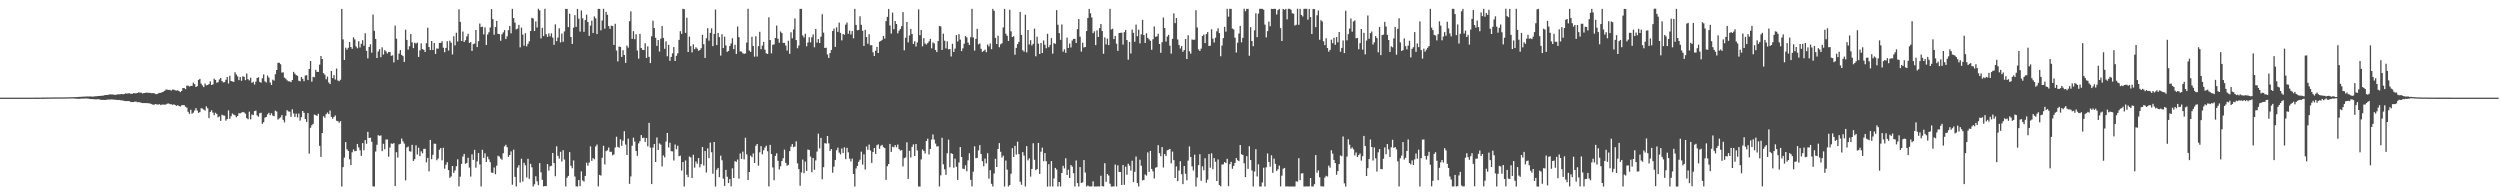 <?xml version="1.0" encoding="UTF-8"?>
<svg xmlns="http://www.w3.org/2000/svg" width="1920" height="150">
  <path d="M0 74.995h1v1.000H0zM1 74.996h1v1.000H1zM2 74.995h1v1.000H2zM3 74.995h1v1.000H3zM4 74.995h1v1.000H4zM5 74.995h1v1.000H5zM6 74.995h1v1.000H6zM7 74.995h1v1.000H7zM8 74.995h1v1.000H8zM9 74.996h1v1.000H9zM10 74.996h1v1.000H10zM11 74.995h1v1.000H11zM12 74.996h1v1.000H12zM13 74.995h1v1.000H13zM14 74.995h1v1.000H14zM15 74.994h1v1.000H15zM16 74.995h1v1.000H16zM17 74.995h1v1.000H17zM18 74.995h1v1.000H18zM19 74.993h1v1.000H19zM20 74.992h1v1.000H20zM21 74.991h1v1.000H21zM22 74.989h1v1.000H22zM23 74.987h1v1.000H23zM24 74.987h1v1.000H24zM25 74.984h1v1.000H25zM26 74.981h1v1.000H26zM27 74.980h1v1.000H27zM28 74.972h1v1.000H28zM29 74.965h1v1.000H29zM30 74.955h1v1.000H30zM31 74.950h1v1.000H31zM32 74.929h1v1.000H32zM33 74.927h1v1.000H33zM34 74.919h1v1.000H34zM35 74.898h1v1.000H35zM36 74.869h1v1.000H36zM37 74.880h1v1.000H37zM38 74.848h1v1.000H38zM39 74.835h1v1.000H39zM40 74.803h1v1.000H40zM41 74.812h1v1.000H41zM42 74.799h1v1.000H42zM43 74.786h1v1.000H43zM44 74.792h1v1.000H44zM45 74.786h1v1.000H45zM46 74.810h1v1.000H46zM47 74.790h1v1.000H47zM48 74.800h1v1.000H48zM49 74.754h1v1.000H49zM50 74.731h1v1.000H50zM51 74.737h1v1.000H51zM52 74.727h1v1.000H52zM53 74.681h1v1.000H53zM54 74.647h1v1.000H54zM55 74.597h1v1.015H55zM56 74.618h1v1.014H56zM57 74.579h1v1.125H57zM58 74.554h1v1.254H58zM59 74.548h1v1.335H59zM60 74.381h1v1.479H60zM61 74.392h1v1.429H61zM62 74.285h1v1.457H62zM63 74.276h1v1.442H63zM64 74.181h1v1.528H64zM65 74.132h1v1.475H65zM66 74.083h1v1.533H66zM67 74.107h1v1.599H67zM68 74.087h1v1.797H68zM69 74.096h1v1.997H69zM70 74.140h1v1.942H70zM71 74.186h1v1.972H71zM72 74.017h1v2.296H72zM73 73.939h1v2.361H73zM74 73.900h1v2.412H74zM75 73.744h1v2.458H75zM76 73.638h1v2.770H76zM77 73.667h1v3.015H77zM78 73.435h1v3.259H78zM79 73.405h1v3.333H79zM80 73.084h1v3.691H80zM81 72.972h1v3.729H81zM82 72.955h1v3.528H82zM83 72.653h1v3.769H83zM84 72.500h1v3.953H84zM85 72.519h1v3.834H85zM86 72.486h1v3.914H86zM87 72.741h1v3.773H87zM88 72.877h1v3.753H88zM89 72.728h1v3.942H89zM90 72.415h1v4.447H90zM91 72.465h1v4.263H91zM92 72.329h1v4.660H92zM93 72.198h1v4.846H93zM94 72.419h1v4.806H94zM95 72.134h1v5.404H95zM96 71.675h1v5.966H96zM97 71.876h1v5.809H97zM98 71.666h1v5.946H98zM99 71.650h1v6.094H99zM100 72.033h1v6.371H100zM101 72.077h1v6.292H101zM102 71.529h1v6.813H102zM103 71.650h1v6.420H103zM104 71.703h1v6.324H104zM105 71.435h1v7.100H105zM106 70.947h1v7.478H106zM107 71.151h1v7.434H107zM108 71.095h1v7.839H108zM109 71.787h1v7.373H109zM110 71.439h1v7.714H110zM111 71.365h1v7.772H111zM112 71.059h1v8.129H112zM113 71.285h1v7.935H113zM114 71.285h1v8.149H114zM115 71.349h1v8.230H115zM116 71.567h1v8.411H116zM117 71.468h1v9.029H117zM118 71.613h1v8.708H118zM119 72.273h1v7.654H119zM120 72.270h1v7.949H120zM121 71.796h1v8.557H121zM122 71.346h1v8.654H122zM123 71.338h1v9.419H123zM124 70.777h1v9.509H124zM125 70.410h1v9.945H125zM126 69.671h1v10.699H126zM127 68.763h1v11.464H127zM128 68.883h1v10.735H128zM129 69.081h1v10.377H129zM130 69.006h1v10.995H130zM131 69.620h1v10.425H131zM132 68.772h1v11.771H132zM133 68.867h1v11.269H133zM134 69.336h1v11.291H134zM135 69.594h1v11.727H135zM136 69.377h1v11.414H136zM137 69.927h1v11.537H137zM138 70.744h1v11.068H138zM139 69.786h1v11.116H139zM140 67.561h1v13.149H140zM141 67.626h1v13.187H141zM142 68.462h1v13.509H142zM143 65.816h1v16.886H143zM144 65.795h1v20.089H144zM145 66.498h1v20.939H145zM146 65.973h1v18.294H146zM147 65.890h1v21.399H147zM148 63.543h1v23.004H148zM149 64.627h1v20.245H149zM150 66.833h1v16.232H150zM151 66.168h1v18.713H151zM152 61.396h1v25.287H152zM153 60.562h1v25.580H153zM154 64.222h1v18.852H154zM155 65.639h1v17.768H155zM156 66.923h1v17.324H156zM157 64.222h1v20.733H157zM158 65.532h1v16.177H158zM159 65.304h1v17.889H159zM160 64.614h1v26.132H160zM161 62.522h1v23.447H161zM162 65.257h1v19.453H162zM163 64.842h1v21.651H163zM164 60.404h1v28.049H164zM165 61.382h1v25.199H165zM166 63.535h1v23.955H166zM167 63.134h1v26.986H167zM168 61.036h1v28.350H168zM169 59.889h1v32.947H169zM170 62.263h1v25.840H170zM171 63.287h1v25.388H171zM172 63.075h1v25.778H172zM173 61.251h1v31.416H173zM174 59.116h1v32.341H174zM175 64.083h1v20.723H175zM176 58.185h1v33.068H176zM177 62.216h1v27.044H177zM178 62.573h1v24.627H178zM179 62.855h1v25.143H179zM180 55.524h1v33.025H180zM181 57.263h1v32.817H181zM182 58.681h1v30.410H182zM183 61.559h1v25.417H183zM184 59.145h1v27.951H184zM185 62.000h1v24.470H185zM186 58.571h1v27.416H186zM187 59.020h1v27.345H187zM188 61.567h1v25.725H188zM189 56.447h1v34.288H189zM190 60.810h1v30.763H190zM191 61.738h1v24.033H191zM192 59.664h1v32.007H192zM193 63.624h1v24.294H193zM194 62.789h1v25.593H194zM195 64.900h1v20.458H195zM196 62.653h1v22.302H196zM197 59.836h1v28.831H197zM198 59.315h1v30.339H198zM199 62.904h1v24.048H199zM200 63.559h1v23.026H200zM201 60.108h1v35.012H201zM202 57.135h1v36.690H202zM203 62.486h1v27.874H203zM204 63.343h1v26.454H204zM205 58.032h1v29.850H205zM206 59.596h1v27.032H206zM207 63.356h1v25.092H207zM208 65.244h1v21.710H208zM209 61.180h1v27.610H209zM210 61.902h1v27.360H210zM211 56.992h1v28.022H211zM212 53.746h1v31.889H212zM213 48.218h1v43.620H213zM214 48.241h1v42.710H214zM215 49.373h1v40.788H215zM216 55.738h1v32.652H216zM217 55.566h1v36.504H217zM218 59.599h1v34.397H218zM219 60.420h1v28.446H219zM220 61.649h1v22.959H220zM221 62.441h1v23.105H221zM222 62.452h1v23.382H222zM223 63.090h1v26.620H223zM224 61.445h1v22.537H224zM225 55.169h1v31.988H225zM226 56.599h1v33.207H226zM227 57.679h1v29.557H227zM228 58.209h1v31.967H228zM229 62.009h1v25.165H229zM230 62.404h1v30.243H230zM231 59.146h1v30.860H231zM232 60.560h1v24.687H232zM233 62.368h1v24.288H233zM234 57.997h1v33.450H234zM235 57.763h1v35.836H235zM236 61.473h1v25.425H236zM237 53.004h1v65.011H237zM238 46.852h1v51.286H238zM239 62.708h1v33.516H239zM240 59.030h1v36.120H240zM241 59.267h1v28.751H241zM242 53.604h1v34.835H242zM243 55.234h1v33.808H243zM244 55.217h1v32.172H244zM245 49.597h1v62.439H245zM246 43.031h1v77.432H246zM247 45.293h1v56.915H247zM248 56.184h1v33.103H248zM249 57.327h1v33.058H249zM250 60.859h1v26.833H250zM251 58.833h1v27.576H251zM252 63.358h1v24.296H252zM253 64.579h1v20.305H253zM254 54.457h1v35.285H254zM255 59.932h1v31.206H255zM256 57.686h1v32.134H256zM257 61.087h1v27.581H257zM258 52.648h1v40.089H258zM259 61.773h1v31.339H259zM260 62.382h1v31.830H260zM261 61.248h1v31.773H261zM262 6.856h1v136.401H262zM263 30.253h1v98.087H263zM264 46.051h1v74.975H264zM265 36.630h1v72.461H265zM266 38.157h1v76.521H266zM267 36.713h1v79.213H267zM268 32.241h1v90.056H268zM269 36.116h1v90.676H269zM270 37.469h1v79.527H270zM271 28.687h1v86.085H271zM272 30.272h1v85.970H272zM273 35.671h1v80.266H273zM274 37.077h1v73.475H274zM275 31.644h1v81.574H275zM276 36.453h1v79.010H276zM277 33.658h1v86.035H277zM278 30.882h1v79.027H278zM279 35.119h1v80.267H279zM280 25.523h1v82.072H280zM281 39.082h1v71.337H281zM282 44.839h1v56.429H282zM283 36.078h1v69.929H283zM284 34.016h1v71.727H284zM285 40.456h1v68.452H285zM286 11.140h1v131.966H286zM287 23.680h1v119.593H287zM288 29.896h1v86.468H288zM289 44.566h1v66.650H289zM290 39.538h1v64.294H290zM291 37.720h1v66.605H291zM292 43.904h1v60.094H292zM293 36.372h1v79.677H293zM294 41.902h1v68.548H294zM295 38.481h1v76.112H295zM296 39.513h1v67.635H296zM297 41.088h1v66.082H297zM298 39.960h1v80.423H298zM299 39.879h1v73.401H299zM300 42.866h1v67.326H300zM301 42.488h1v68.015H301zM302 47.907h1v61.987H302zM303 19.661h1v123.257H303zM304 29.694h1v87.211H304zM305 45.973h1v75.075H305zM306 41.184h1v69.713H306zM307 38.461h1v71.987H307zM308 42.125h1v64.284H308zM309 43.112h1v65.365H309zM310 47.573h1v62.716H310zM311 22.782h1v115.771H311zM312 30.680h1v82.576H312zM313 38.073h1v74.438H313zM314 35.460h1v80.648H314zM315 26.138h1v90.333H315zM316 32.510h1v78.772H316zM317 36.943h1v86.680H317zM318 32.831h1v89.422H318zM319 33.505h1v78.097H319zM320 32.741h1v85.891H320zM321 43.733h1v69.741H321zM322 38.631h1v81.290H322zM323 33.273h1v82.934H323zM324 37.662h1v80.107H324zM325 38.320h1v76.004H325zM326 39.922h1v74.377H326zM327 33.172h1v91.569H327zM328 21.269h1v100.003H328zM329 36.127h1v95.473H329zM330 38.427h1v69.026H330zM331 31.513h1v90.756H331zM332 38.377h1v80.490H332zM333 33.004h1v77.335H333zM334 41.411h1v69.037H334zM335 37.225h1v85.865H335zM336 37.357h1v84.430H336zM337 32.925h1v82.078H337zM338 32.968h1v80.722H338zM339 31.650h1v91.433H339zM340 36.623h1v76.874H340zM341 40.086h1v89.460H341zM342 36.798h1v89.723H342zM343 31.642h1v92.938H343zM344 38.814h1v91.856H344zM345 31.245h1v105.300H345zM346 32.752h1v102.763H346zM347 41.793h1v85.682H347zM348 27.827h1v104.934H348zM349 34.867h1v96.045H349zM350 25.153h1v102.556H350zM351 31.825h1v90.534H351zM352 7.186h1v135.959H352zM353 16.781h1v118.920H353zM354 31.503h1v94.344H354zM355 24.209h1v95.982H355zM356 32.243h1v85.981H356zM357 30.858h1v94.945H357zM358 27.941h1v97.168H358zM359 25.981h1v95.161H359zM360 32.997h1v95.705H360zM361 32.300h1v103.306H361zM362 39.112h1v79.488H362zM363 33.909h1v88.913H363zM364 33.482h1v81.593H364zM365 23.044h1v105.751H365zM366 36.149h1v87.807H366zM367 31.649h1v85.862H367zM368 18.076h1v108.221H368zM369 20.787h1v122.412H369zM370 20.483h1v94.577H370zM371 26.421h1v94.863H371zM372 20.987h1v96.763H372zM373 34.503h1v89.842H373zM374 26.504h1v93.784H374zM375 24.803h1v97.577H375zM376 21.146h1v103.424H376zM377 6.939h1v125.567H377zM378 14.688h1v118.102H378zM379 26.696h1v101.892H379zM380 20.788h1v113.034H380zM381 16.049h1v111.195H381zM382 26.023h1v93.589H382zM383 26.206h1v94.023H383zM384 31.289h1v90.480H384zM385 26.380h1v96.285H385zM386 24.878h1v92.848H386zM387 23.081h1v89.349H387zM388 30.015h1v81.172H388zM389 27.921h1v85.146H389zM390 23.212h1v97.250H390zM391 19.920h1v99.111H391zM392 25.588h1v90.689H392zM393 6.826h1v135.063H393zM394 13.870h1v101.093H394zM395 17.376h1v118.474H395zM396 22.583h1v120.661H396zM397 21.978h1v106.744H397zM398 19.099h1v107.797H398zM399 36.334h1v103.832H399zM400 21.183h1v100.715H400zM401 26.589h1v112.844H401zM402 35.054h1v89.956H402zM403 25.478h1v101.484H403zM404 35.566h1v100.716H404zM405 33.641h1v88.311H405zM406 31.681h1v105.654H406zM407 23.856h1v101.981H407zM408 13.696h1v114.832H408zM409 14.241h1v128.972H409zM410 23.772h1v117.770H410zM411 16.462h1v118.915H411zM412 21.141h1v118.128H412zM413 6.699h1v135.531H413zM414 7.999h1v117.299H414zM415 29.479h1v102.894H415zM416 21.344h1v116.724H416zM417 27.711h1v115.462H417zM418 6.756h1v136.168H418zM419 26.245h1v116.724H419zM420 28.307h1v97.690H420zM421 25.680h1v105.357H421zM422 27.919h1v99.829H422zM423 25.594h1v101.679H423zM424 28.877h1v88.625H424zM425 34.402h1v90.824H425zM426 18.664h1v116.724H426zM427 31.584h1v80.813H427zM428 28.818h1v90.875H428zM429 21.726h1v100.078H429zM430 32.553h1v84.028H430zM431 25.767h1v98.277H431zM432 32.114h1v83.264H432zM433 24.117h1v98.380H433zM434 6.794h1v136.413H434zM435 6.879h1v129.629H435zM436 20.820h1v114.226H436zM437 10.548h1v106.302H437zM438 28.440h1v98.848H438zM439 33.728h1v95.480H439zM440 21.237h1v102.012H440zM441 11.635h1v123.928H441zM442 20.627h1v122.495H442zM443 6.851h1v136.406H443zM444 14.334h1v123.895H444zM445 24.264h1v118.697H445zM446 8.062h1v123.595H446zM447 14.015h1v124.570H447zM448 24.478h1v114.998H448zM449 15.423h1v119.685H449zM450 11.254h1v113.665H450zM451 16.892h1v110.344H451zM452 27.530h1v97.360H452zM453 19.662h1v92.754H453zM454 15.848h1v107.698H454zM455 25.329h1v96.127H455zM456 12.600h1v109.774H456zM457 14.074h1v98.402H457zM458 26.144h1v84.845H458zM459 6.793h1v136.342H459zM460 6.832h1v127.516H460zM461 23.317h1v111.553H461zM462 15.721h1v105.433H462zM463 6.780h1v105.179H463zM464 22.020h1v104.276H464zM465 9.183h1v106.908H465zM466 11.374h1v104.051H466zM467 20.034h1v93.265H467zM468 22.176h1v94.445H468zM469 19.694h1v96.833H469zM470 19.952h1v99.310H470zM471 34.509h1v84.059H471zM472 18.256h1v95.018H472zM473 38.787h1v66.231H473zM474 47.150h1v65.700H474zM475 35.755h1v77.729H475zM476 36.025h1v70.912H476zM477 43.744h1v68.287H477zM478 38.557h1v69.479H478zM479 42.229h1v58.530H479zM480 48.328h1v62.736H480zM481 34.993h1v84.051H481zM482 36.619h1v69.892H482zM483 16.294h1v124.898H483zM484 8.714h1v126.815H484zM485 29.866h1v82.037H485zM486 23.930h1v81.801H486zM487 30.080h1v78.650H487zM488 26.311h1v89.646H488zM489 38.820h1v80.813H489zM490 45.035h1v65.109H490zM491 26.030h1v82.377H491zM492 36.846h1v66.883H492zM493 38.271h1v67.773H493zM494 38.459h1v67.258H494zM495 33.233h1v75.751H495zM496 44.471h1v61.529H496zM497 35.606h1v76.795H497zM498 43.658h1v50.695H498zM499 48.456h1v64.901H499zM500 27.875h1v113.505H500zM501 15.905h1v97.457H501zM502 21.560h1v89.045H502zM503 29.012h1v95.429H503zM504 35.219h1v70.334H504zM505 30.729h1v84.543H505zM506 39.568h1v70.579H506zM507 29.722h1v81.366H507zM508 19.899h1v107.881H508zM509 29.080h1v90.273H509zM510 37.478h1v83.374H510zM511 31.760h1v76.960H511zM512 43.199h1v58.880H512zM513 34.440h1v78.797H513zM514 46.715h1v62.882H514zM515 43.711h1v72.414H515zM516 40.938h1v75.332H516zM517 36.132h1v87.154H517zM518 46.852h1v64.081H518zM519 42.864h1v71.797H519zM520 40.944h1v70.974H520zM521 30.598h1v89.430H521zM522 23.984h1v95.553H522zM523 25.935h1v105.059H523zM524 6.745h1v117.671H524zM525 6.993h1v136.234H525zM526 25.253h1v97.980H526zM527 13.603h1v120.573H527zM528 39.919h1v96.094H528zM529 28.096h1v92.099H529zM530 35.490h1v85.403H530zM531 40.240h1v96.482H531zM532 34.065h1v84.803H532zM533 37.771h1v90.952H533zM534 36.289h1v87.727H534zM535 37.396h1v88.373H535zM536 39.004h1v82.373H536zM537 38.406h1v90.092H537zM538 37.006h1v89.119H538zM539 26.737h1v86.141H539zM540 33.967h1v93.213H540zM541 44.516h1v71.432H541zM542 29.389h1v103.101H542zM543 21.635h1v92.347H543zM544 31.253h1v90.198H544zM545 25.266h1v84.248H545zM546 21.781h1v95.152H546zM547 35.424h1v98.007H547zM548 26.059h1v82.973H548zM549 7.335h1v135.904H549zM550 34.590h1v95.779H550zM551 25.296h1v103.689H551zM552 28.533h1v107.537H552zM553 42.677h1v76.896H553zM554 26.333h1v96.748H554zM555 36.903h1v100.307H555zM556 28.139h1v114.607H556zM557 34.917h1v95.537H557zM558 39.821h1v95.889H558zM559 39.050h1v101.530H559zM560 35.323h1v102.205H560zM561 33.382h1v109.747H561zM562 29.388h1v99.868H562zM563 37.721h1v98.961H563zM564 34.331h1v89.442H564zM565 41.426h1v82.878H565zM566 20.312h1v102.200H566zM567 28.524h1v108.692H567zM568 39.480h1v78.359H568zM569 39.552h1v82.508H569zM570 40.932h1v75.511H570zM571 41.367h1v81.028H571zM572 41.022h1v64.741H572zM573 32.672h1v85.922H573zM574 6.704h1v131.602H574zM575 38.812h1v93.299H575zM576 39.839h1v79.732H576zM577 28.255h1v92.462H577zM578 35.268h1v82.529H578zM579 43.535h1v81.668H579zM580 27.827h1v84.137H580zM581 43.429h1v67.160H581zM582 35.506h1v91.707H582zM583 24.408h1v92.603H583zM584 37.800h1v74.410H584zM585 35.028h1v83.517H585zM586 32.203h1v83.199H586zM587 38.139h1v75.196H587zM588 40.943h1v71.000H588zM589 41.402h1v74.770H589zM590 13.289h1v129.862H590zM591 30.742h1v80.541H591zM592 40.936h1v77.364H592zM593 34.392h1v94.233H593zM594 34.093h1v104.348H594zM595 29.186h1v90.543H595zM596 19.664h1v98.075H596zM597 29.770h1v93.729H597zM598 32.829h1v97.297H598zM599 24.208h1v103.461H599zM600 25.454h1v98.260H600zM601 32.927h1v88.632H601zM602 32.922h1v81.989H602zM603 34.974h1v90.137H603zM604 38.840h1v88.432H604zM605 31.293h1v95.322H605zM606 41.295h1v74.756H606zM607 24.759h1v87.896H607zM608 29.453h1v81.207H608zM609 22.581h1v90.480H609zM610 14.128h1v98.413H610zM611 30.787h1v77.775H611zM612 37.068h1v88.406H612zM613 34.948h1v94.911H613zM614 6.790h1v135.924H614zM615 6.796h1v125.704H615zM616 27.222h1v95.352H616zM617 28.798h1v104.199H617zM618 25.968h1v98.149H618zM619 35.556h1v95.683H619zM620 32.593h1v82.259H620zM621 28.599h1v86.527H621zM622 32.538h1v87.742H622zM623 28.617h1v103.622H623zM624 26.399h1v94.923H624zM625 36.288h1v94.172H625zM626 22.259h1v100.932H626zM627 32.731h1v83.703H627zM628 30.002h1v72.639H628zM629 33.005h1v80.986H629zM630 28.179h1v77.718H630zM631 10.919h1v126.765H631zM632 25.080h1v103.323H632zM633 36.875h1v73.042H633zM634 36.631h1v73.689H634zM635 41.783h1v62.680H635zM636 44.496h1v65.640H636zM637 40.752h1v75.163H637zM638 38.329h1v76.131H638zM639 23.807h1v108.831H639zM640 21.947h1v106.031H640zM641 35.993h1v86.888H641zM642 20.983h1v94.398H642zM643 24.473h1v88.912H643zM644 17.282h1v99.895H644zM645 25.219h1v93.350H645zM646 31.023h1v83.006H646zM647 26.091h1v91.445H647zM648 26.706h1v86.450H648zM649 18.932h1v103.300H649zM650 17.312h1v96.228H650zM651 25.937h1v91.029H651zM652 23.505h1v98.370H652zM653 26.482h1v97.518H653zM654 23.855h1v97.928H654zM655 29.430h1v104.210H655zM656 6.826h1v136.446H656zM657 19.157h1v110.235H657zM658 23.224h1v104.200H658zM659 22.965h1v101.284H659zM660 12.511h1v110.183H660zM661 19.022h1v97.473H661zM662 23.585h1v102.826H662zM663 35.296h1v83.243H663zM664 22.872h1v107.304H664zM665 28.452h1v84.043H665zM666 33.575h1v81.449H666zM667 26.340h1v84.644H667zM668 34.750h1v80.816H668zM669 34.727h1v90.332H669zM670 40.176h1v76.554H670zM671 42.999h1v70.682H671zM672 38.953h1v79.235H672zM673 36.010h1v75.583H673zM674 40.691h1v70.134H674zM675 32.048h1v82.219H675zM676 31.419h1v80.573H676zM677 30.560h1v80.672H677zM678 27.599h1v85.467H678zM679 29.629h1v84.112H679zM680 16.237h1v121.882H680zM681 12.956h1v114.677H681zM682 6.854h1v119.108H682zM683 19.542h1v90.976H683zM684 25.797h1v90.875H684zM685 9.656h1v103.045H685zM686 22.441h1v90.689H686zM687 16.113h1v95.332H687zM688 18.426h1v94.655H688zM689 25.605h1v85.376H689zM690 23.562h1v90.963H690zM691 22.228h1v93.450H691zM692 20.096h1v95.206H692zM693 9.324h1v118.528H693zM694 38.679h1v82.783H694zM695 28.998h1v91.860H695zM696 16.870h1v92.397H696zM697 32.565h1v104.838H697zM698 27.249h1v88.561H698zM699 22.195h1v98.746H699zM700 26.121h1v86.673H700zM701 33.741h1v77.139H701zM702 31.706h1v88.094H702zM703 35.708h1v74.889H703zM704 32.615h1v82.943H704zM705 7.223h1v136.007H705zM706 27.031h1v116.281H706zM707 22.998h1v99.422H707zM708 35.541h1v79.241H708zM709 29.324h1v86.579H709zM710 33.432h1v84.406H710zM711 34.179h1v74.099H711zM712 33.138h1v73.407H712zM713 31.800h1v86.828H713zM714 29.836h1v84.529H714zM715 37.132h1v70.071H715zM716 32.599h1v70.687H716zM717 33.351h1v73.877H717zM718 38.324h1v71.979H718zM719 39.990h1v72.541H719zM720 31.564h1v80.734H720zM721 19.956h1v123.248H721zM722 20.327h1v114.305H722zM723 38.342h1v67.481H723zM724 25.842h1v100.365H724zM725 31.237h1v98.799H725zM726 37.163h1v97.118H726zM727 31.752h1v85.957H727zM728 37.885h1v69.371H728zM729 37.653h1v90.784H729zM730 43.389h1v74.267H730zM731 33.664h1v84.571H731zM732 39.875h1v88.939H732zM733 37.345h1v84.503H733zM734 26.929h1v101.188H734zM735 31.829h1v106.370H735zM736 26.239h1v98.521H736zM737 30.429h1v82.511H737zM738 39.241h1v81.319H738zM739 37.132h1v92.333H739zM740 33.585h1v96.299H740zM741 27.710h1v99.215H741zM742 28.742h1v102.746H742zM743 32.715h1v90.396H743zM744 34.485h1v83.156H744zM745 28.637h1v109.460H745zM746 6.760h1v136.398H746zM747 28.785h1v103.042H747zM748 38.878h1v73.531H748zM749 29.776h1v91.735H749zM750 22.124h1v99.138H750zM751 34.035h1v81.468H751zM752 33.377h1v78.109H752zM753 37.462h1v80.873H753zM754 39.827h1v84.018H754zM755 39.052h1v88.641H755zM756 38.116h1v83.696H756zM757 40.097h1v85.390H757zM758 34.181h1v83.456H758zM759 35.702h1v101.537H759zM760 33.426h1v97.266H760zM761 37.781h1v103.361H761zM762 6.800h1v136.405H762zM763 8.362h1v124.891H763zM764 29.067h1v92.909H764zM765 33.786h1v94.480H765zM766 27.442h1v86.973H766zM767 36.277h1v73.627H767zM768 34.031h1v82.499H768zM769 33.247h1v87.790H769zM770 21.031h1v98.524H770zM771 6.819h1v136.414H771zM772 25.912h1v97.354H772zM773 27.505h1v102.788H773zM774 31.414h1v111.865H774zM775 7.473h1v134.629H775zM776 24.021h1v109.425H776zM777 28.404h1v85.428H777zM778 27.850h1v92.726H778zM779 42.058h1v69.969H779zM780 36.757h1v81.941H780zM781 33.897h1v74.879H781zM782 32.176h1v86.144H782zM783 9.130h1v130.427H783zM784 26.810h1v115.074H784zM785 38.616h1v78.185H785zM786 39.695h1v79.772H786zM787 11.327h1v131.854H787zM788 40.220h1v72.015H788zM789 23.056h1v100.112H789zM790 34.152h1v87.507H790zM791 30.861h1v104.747H791zM792 34.996h1v94.735H792zM793 33.621h1v76.413H793zM794 21.977h1v100.772H794zM795 43.193h1v87.542H795zM796 28.162h1v101.672H796zM797 33.529h1v76.249H797zM798 41.492h1v92.100H798zM799 32.950h1v83.562H799zM800 40.705h1v72.717H800zM801 31.077h1v92.720H801zM802 34.343h1v83.197H802zM803 37.071h1v86.801H803zM804 25.893h1v117.428H804zM805 36.257h1v89.861H805zM806 34.443h1v108.784H806zM807 29.291h1v94.395H807zM808 41.197h1v101.994H808zM809 33.116h1v103.897H809zM810 33.687h1v95.270H810zM811 7.782h1v122.444H811zM812 19.016h1v124.197H812zM813 25.430h1v114.326H813zM814 30.611h1v112.584H814zM815 18.770h1v114.105H815zM816 39.687h1v87.660H816zM817 37.862h1v91.460H817zM818 40.617h1v80.950H818zM819 28.878h1v105.596H819zM820 36.825h1v93.512H820zM821 33.375h1v103.322H821zM822 36.444h1v90.304H822zM823 31.120h1v96.865H823zM824 29.912h1v103.126H824zM825 29.811h1v113.373H825zM826 32.979h1v90.256H826zM827 22.387h1v118.206H827zM828 14.620h1v128.621H828zM829 28.138h1v100.146H829zM830 39.649h1v100.851H830zM831 32.771h1v107.327H831zM832 36.457h1v86.485H832zM833 36.075h1v96.451H833zM834 23.855h1v119.333H834zM835 13.765h1v128.653H835zM836 6.807h1v136.400H836zM837 10.240h1v132.915H837zM838 13.403h1v129.825H838zM839 25.475h1v113.782H839zM840 24.057h1v119.175H840zM841 34.664h1v108.562H841zM842 23.360h1v119.887H842zM843 28.340h1v114.745H843zM844 21.630h1v121.589H844zM845 18.448h1v116.497H845zM846 23.800h1v119.128H846zM847 41.262h1v101.956H847zM848 28.744h1v96.597H848zM849 34.085h1v105.602H849zM850 29.637h1v104.037H850zM851 34.590h1v100.193H851zM852 6.808h1v134.310H852zM853 22.623h1v120.618H853zM854 22.076h1v121.173H854zM855 29.993h1v113.109H855zM856 27.610h1v98.730H856zM857 33.570h1v109.636H857zM858 39.076h1v87.905H858zM859 25.362h1v106.780H859zM860 25.177h1v106.845H860zM861 25.099h1v117.046H861zM862 34.260h1v92.460H862zM863 24.653h1v117.256H863zM864 22.987h1v105.037H864zM865 30.788h1v103.422H865zM866 45.801h1v79.922H866zM867 32.187h1v95.049H867zM868 41.053h1v90.010H868zM869 22.749h1v100.689H869zM870 25.247h1v114.598H870zM871 32.046h1v99.909H871zM872 18.902h1v101.314H872zM873 27.785h1v112.811H873zM874 22.741h1v120.479H874zM875 33.325h1v89.370H875zM876 26.362h1v100.910H876zM877 15.191h1v123.347H877zM878 26.888h1v111.302H878zM879 32.959h1v101.052H879zM880 25.563h1v109.302H880zM881 29.103h1v87.919H881zM882 30.219h1v101.794H882zM883 31.347h1v84.594H883zM884 38.263h1v91.478H884zM885 30.169h1v101.434H885zM886 20.335h1v116.741H886zM887 28.209h1v100.621H887zM888 27.965h1v100.386H888zM889 25.970h1v85.518H889zM890 33.778h1v83.852H890zM891 40.531h1v79.469H891zM892 32.403h1v80.530H892zM893 13.461h1v115.191H893zM894 21.492h1v96.851H894zM895 31.889h1v87.972H895zM896 28.040h1v87.369H896zM897 26.742h1v88.265H897zM898 35.097h1v79.269H898zM899 41.167h1v84.258H899zM900 29.811h1v86.610H900zM901 10.240h1v112.726H901zM902 17.748h1v118.963H902zM903 13.820h1v113.964H903zM904 30.320h1v108.776H904zM905 34.502h1v96.455H905zM906 37.220h1v86.612H906zM907 35.388h1v98.420H907zM908 39.799h1v101.601H908zM909 38.427h1v89.065H909zM910 29.971h1v103.530H910zM911 45.300h1v93.208H911zM912 27.058h1v96.283H912zM913 39.405h1v73.070H913zM914 41.228h1v79.280H914zM915 30.324h1v97.455H915zM916 30.602h1v100.329H916zM917 30.477h1v88.283H917zM918 7.796h1v135.466H918zM919 21.118h1v115.270H919zM920 37.939h1v88.881H920zM921 39.188h1v79.310H921zM922 37.301h1v101.554H922zM923 27.686h1v100.010H923zM924 26.509h1v104.242H924zM925 33.081h1v88.465H925zM926 26.168h1v114.152H926zM927 24.625h1v113.323H927zM928 35.338h1v82.980H928zM929 35.097h1v93.731H929zM930 22.453h1v95.311H930zM931 29.720h1v100.218H931zM932 32.630h1v88.770H932zM933 28.936h1v95.263H933zM934 24.006h1v115.013H934zM935 21.754h1v100.701H935zM936 25.411h1v116.734H936zM937 43.200h1v99.976H937zM938 35.042h1v91.304H938zM939 29.301h1v96.914H939zM940 20.642h1v103.827H940zM941 24.317h1v100.896H941zM942 6.749h1v115.222H942zM943 12.777h1v130.215H943zM944 6.736h1v119.320H944zM945 6.807h1v117.529H945zM946 21.917h1v107.733H946zM947 22.623h1v104.796H947zM948 28.913h1v96.226H948zM949 40.305h1v81.067H949zM950 32.840h1v90.184H950zM951 25.770h1v97.962H951zM952 19.873h1v91.499H952zM953 32.499h1v85.990H953zM954 29.036h1v89.929H954zM955 6.681h1v118.691H955zM956 8.650h1v127.314H956zM957 6.796h1v113.101H957zM958 6.788h1v122.925H958zM959 42.797h1v69.538H959zM960 20.907h1v102.000H960zM961 31.466h1v99.456H961zM962 35.489h1v107.752H962zM963 23.271h1v108.455H963zM964 10.165h1v104.405H964zM965 28.522h1v107.018H965zM966 10.446h1v115.780H966zM967 6.754h1v136.435H967zM968 6.755h1v136.527H968zM969 6.831h1v133.303H969zM970 7.439h1v121.359H970zM971 18.892h1v124.329H971zM972 28.742h1v99.718H972zM973 23.910h1v93.961H973zM974 16.617h1v107.745H974zM975 20.150h1v107.920H975zM976 6.781h1v112.488H976zM977 6.915h1v125.779H977zM978 6.772h1v115.040H978zM979 6.790h1v119.060H979zM980 11.084h1v120.210H980zM981 7.778h1v122.238H981zM982 6.880h1v120.319H982zM983 21.602h1v121.595H983zM984 31.508h1v103.418H984zM985 6.867h1v122.709H985zM986 7.523h1v121.450H986zM987 6.801h1v136.383H987zM988 14.904h1v128.252H988zM989 6.754h1v136.448H989zM990 6.755h1v136.487H990zM991 7.550h1v135.729H991zM992 10.198h1v133.006H992zM993 10.564h1v132.669H993zM994 19.617h1v123.609H994zM995 18.995h1v120.211H995zM996 6.732h1v132.806H996zM997 19.057h1v102.454H997zM998 6.802h1v131.534H998zM999 11.423h1v121.793H999zM1000 12.645h1v120.363H1000zM1001 6.741h1v136.538H1001zM1002 6.764h1v136.432H1002zM1003 6.768h1v136.362H1003zM1004 15.106h1v128.107H1004zM1005 6.842h1v136.331H1005zM1006 13.106h1v123.610H1006zM1007 26.098h1v117.122H1007zM1008 6.839h1v136.416H1008zM1009 6.994h1v134.480H1009zM1010 20.862h1v98.222H1010zM1011 11.719h1v120.981H1011zM1012 8.108h1v122.775H1012zM1013 30.504h1v105.588H1013zM1014 15.512h1v127.563H1014zM1015 16.489h1v126.688H1015zM1016 31.712h1v111.530H1016zM1017 34.647h1v101.729H1017zM1018 29.409h1v105.618H1018zM1019 36.851h1v98.728H1019zM1020 39.669h1v87.563H1020zM1021 38.282h1v90.501H1021zM1022 30.484h1v84.897H1022zM1023 33.187h1v84.824H1023zM1024 29.019h1v93.796H1024zM1025 34.421h1v90.813H1025zM1026 28.474h1v105.743H1026zM1027 32.479h1v98.948H1027zM1028 24.571h1v101.502H1028zM1029 39.750h1v79.659H1029zM1030 36.791h1v83.220H1030zM1031 31.072h1v73.733H1031zM1032 40.747h1v100.052H1032zM1033 8.232h1v135.038H1033zM1034 30.989h1v89.300H1034zM1035 26.209h1v80.772H1035zM1036 21.945h1v89.145H1036zM1037 14.217h1v99.959H1037zM1038 24.322h1v88.865H1038zM1039 16.504h1v98.254H1039zM1040 15.651h1v103.716H1040zM1041 29.447h1v87.666H1041zM1042 29.141h1v91.452H1042zM1043 37.811h1v81.343H1043zM1044 33.137h1v84.754H1044zM1045 22.296h1v101.056H1045zM1046 38.085h1v81.889H1046zM1047 25.171h1v79.246H1047zM1048 41.746h1v70.444H1048zM1049 31.132h1v104.014H1049zM1050 11.900h1v117.259H1050zM1051 29.746h1v92.422H1051zM1052 25.422h1v81.720H1052zM1053 24.218h1v88.735H1053zM1054 34.214h1v89.098H1054zM1055 32.514h1v80.759H1055zM1056 27.683h1v93.872H1056zM1057 29.247h1v102.534H1057zM1058 40.146h1v76.856H1058zM1059 20.788h1v93.751H1059zM1060 42.345h1v87.444H1060zM1061 26.936h1v103.035H1061zM1062 26.588h1v95.337H1062zM1063 16.812h1v96.426H1063zM1064 20.404h1v98.086H1064zM1065 26.762h1v83.904H1065zM1066 30.700h1v84.048H1066zM1067 39.883h1v80.711H1067zM1068 35.575h1v77.538H1068zM1069 36.333h1v71.051H1069zM1070 29.514h1v84.095H1070zM1071 20.719h1v92.187H1071zM1072 42.037h1v72.652H1072zM1073 22.106h1v101.817H1073zM1074 14.028h1v129.170H1074zM1075 32.563h1v89.003H1075zM1076 39.095h1v80.397H1076zM1077 38.514h1v70.573H1077zM1078 29.510h1v93.002H1078zM1079 35.427h1v85.748H1079zM1080 37.957h1v77.952H1080zM1081 35.005h1v72.095H1081zM1082 31.300h1v93.952H1082zM1083 44.102h1v82.141H1083zM1084 37.504h1v85.681H1084zM1085 36.257h1v90.459H1085zM1086 24.621h1v97.809H1086zM1087 39.839h1v78.082H1087zM1088 33.394h1v88.440H1088zM1089 36.212h1v78.719H1089zM1090 16.395h1v126.811H1090zM1091 38.449h1v83.010H1091zM1092 45.005h1v62.224H1092zM1093 37.366h1v69.778H1093zM1094 39.641h1v80.116H1094zM1095 38.153h1v84.419H1095zM1096 36.669h1v82.988H1096zM1097 35.346h1v81.250H1097zM1098 6.755h1v119.765H1098zM1099 21.232h1v121.876H1099zM1100 23.082h1v115.797H1100zM1101 26.785h1v91.408H1101zM1102 27.288h1v89.584H1102zM1103 31.028h1v92.396H1103zM1104 26.274h1v112.095H1104zM1105 16.392h1v112.459H1105zM1106 19.684h1v104.996H1106zM1107 30.965h1v91.932H1107zM1108 28.064h1v96.771H1108zM1109 24.632h1v89.206H1109zM1110 27.465h1v88.027H1110zM1111 16.692h1v109.132H1111zM1112 21.811h1v107.201H1112zM1113 25.700h1v109.858H1113zM1114 27.951h1v109.946H1114zM1115 6.753h1v136.476H1115zM1116 6.813h1v136.331H1116zM1117 10.795h1v123.568H1117zM1118 26.967h1v116.233H1118zM1119 18.789h1v124.154H1119zM1120 33.418h1v101.274H1120zM1121 25.959h1v106.039H1121zM1122 8.700h1v133.798H1122zM1123 6.811h1v136.396H1123zM1124 25.770h1v117.351H1124zM1125 23.471h1v97.639H1125zM1126 28.419h1v89.284H1126zM1127 26.779h1v93.890H1127zM1128 34.205h1v88.515H1128zM1129 22.747h1v97.238H1129zM1130 14.527h1v103.140H1130zM1131 7.743h1v118.040H1131zM1132 19.221h1v123.837H1132zM1133 21.240h1v100.678H1133zM1134 15.777h1v106.042H1134zM1135 20.859h1v97.335H1135zM1136 23.990h1v91.634H1136zM1137 9.556h1v110.289H1137zM1138 12.371h1v105.916H1138zM1139 6.776h1v136.399H1139zM1140 12.790h1v126.030H1140zM1141 9.980h1v119.591H1141zM1142 11.417h1v120.487H1142zM1143 7.488h1v109.720H1143zM1144 22.063h1v100.940H1144zM1145 26.099h1v102.189H1145zM1146 20.581h1v95.133H1146zM1147 14.930h1v104.291H1147zM1148 12.555h1v120.624H1148zM1149 20.500h1v122.711H1149zM1150 25.107h1v108.369H1150zM1151 21.284h1v106.099H1151zM1152 18.814h1v109.022H1152zM1153 24.798h1v108.585H1153zM1154 34.118h1v92.613H1154zM1155 28.995h1v108.456H1155zM1156 6.733h1v136.445H1156zM1157 12.462h1v118.040H1157zM1158 13.201h1v123.973H1158zM1159 6.847h1v130.644H1159zM1160 26.763h1v100.163H1160zM1161 37.684h1v97.421H1161zM1162 31.076h1v92.611H1162zM1163 36.923h1v101.889H1163zM1164 6.773h1v136.495H1164zM1165 22.969h1v105.346H1165zM1166 30.489h1v104.320H1166zM1167 39.703h1v96.059H1167zM1168 25.261h1v93.798H1168zM1169 36.351h1v84.567H1169zM1170 32.496h1v84.127H1170zM1171 33.628h1v92.584H1171zM1172 29.657h1v94.041H1172zM1173 26.749h1v96.546H1173zM1174 29.747h1v97.190H1174zM1175 29.444h1v101.613H1175zM1176 30.047h1v102.547H1176zM1177 28.087h1v101.717H1177zM1178 24.616h1v114.318H1178zM1179 17.859h1v118.770H1179zM1180 7.171h1v136.046H1180zM1181 6.824h1v136.492H1181zM1182 27.799h1v103.298H1182zM1183 35.175h1v96.607H1183zM1184 40.772h1v100.391H1184zM1185 21.997h1v107.198H1185zM1186 22.698h1v106.681H1186zM1187 39.831h1v79.617H1187zM1188 16.021h1v126.384H1188zM1189 20.444h1v100.000H1189zM1190 25.207h1v94.803H1190zM1191 31.787h1v97.797H1191zM1192 33.807h1v89.833H1192zM1193 25.947h1v97.400H1193zM1194 32.078h1v96.728H1194zM1195 32.062h1v88.410H1195zM1196 35.292h1v101.624H1196zM1197 22.514h1v96.101H1197zM1198 31.855h1v89.477H1198zM1199 20.845h1v109.034H1199zM1200 28.962h1v106.905H1200zM1201 21.504h1v98.603H1201zM1202 15.217h1v122.674H1202zM1203 14.597h1v125.325H1203zM1204 17.990h1v114.731H1204zM1205 6.808h1v136.402H1205zM1206 13.887h1v119.979H1206zM1207 17.811h1v118.214H1207zM1208 20.425h1v99.948H1208zM1209 19.170h1v111.394H1209zM1210 29.843h1v109.637H1210zM1211 19.190h1v109.251H1211zM1212 24.693h1v111.585H1212zM1213 28.127h1v115.022H1213zM1214 18.282h1v101.879H1214zM1215 18.225h1v114.252H1215zM1216 25.008h1v118.214H1216zM1217 20.513h1v117.052H1217zM1218 20.743h1v116.618H1218zM1219 23.383h1v109.444H1219zM1220 14.725h1v122.391H1220zM1221 9.758h1v128.665H1221zM1222 6.793h1v117.947H1222zM1223 9.523h1v112.336H1223zM1224 25.864h1v98.927H1224zM1225 15.213h1v96.041H1225zM1226 21.288h1v105.094H1226zM1227 24.602h1v89.296H1227zM1228 33.978h1v87.141H1228zM1229 18.483h1v109.140H1229zM1230 6.805h1v133.764H1230zM1231 22.658h1v120.583H1231zM1232 26.514h1v97.094H1232zM1233 24.695h1v90.366H1233zM1234 29.397h1v94.914H1234zM1235 16.274h1v100.879H1235zM1236 25.401h1v103.825H1236zM1237 16.474h1v90.072H1237zM1238 16.985h1v115.287H1238zM1239 37.988h1v91.635H1239zM1240 30.594h1v82.433H1240zM1241 27.049h1v105.835H1241zM1242 41.451h1v80.428H1242zM1243 31.566h1v78.158H1243zM1244 30.730h1v93.657H1244zM1245 36.250h1v86.605H1245zM1246 11.994h1v131.284H1246zM1247 6.801h1v127.305H1247zM1248 6.898h1v127.897H1248zM1249 31.815h1v95.367H1249zM1250 30.427h1v96.608H1250zM1251 25.191h1v106.640H1251zM1252 25.236h1v97.400H1252zM1253 35.152h1v92.802H1253zM1254 22.718h1v99.409H1254zM1255 27.680h1v87.700H1255zM1256 24.995h1v99.458H1256zM1257 27.072h1v104.654H1257zM1258 22.138h1v109.505H1258zM1259 25.365h1v93.350H1259zM1260 22.777h1v100.478H1260zM1261 34.725h1v89.507H1261zM1262 37.063h1v78.509H1262zM1263 32.007h1v85.142H1263zM1264 23.508h1v82.816H1264zM1265 23.334h1v94.340H1265zM1266 35.267h1v90.279H1266zM1267 29.511h1v92.249H1267zM1268 34.815h1v78.739H1268zM1269 18.553h1v105.243H1269zM1270 6.711h1v123.666H1270zM1271 6.673h1v136.265H1271zM1272 10.647h1v101.849H1272zM1273 12.777h1v120.955H1273zM1274 31.508h1v87.213H1274zM1275 42.503h1v71.199H1275zM1276 16.408h1v104.051H1276zM1277 35.434h1v86.985H1277zM1278 26.847h1v109.758H1278zM1279 27.964h1v102.801H1279zM1280 35.372h1v81.853H1280zM1281 29.910h1v91.507H1281zM1282 24.194h1v119.023H1282zM1283 14.406h1v122.159H1283zM1284 36.330h1v95.347H1284zM1285 14.535h1v99.731H1285zM1286 32.073h1v85.911H1286zM1287 6.829h1v136.445H1287zM1288 29.193h1v114.040H1288zM1289 31.502h1v91.165H1289zM1290 34.403h1v72.128H1290zM1291 38.692h1v84.484H1291zM1292 40.483h1v86.535H1292zM1293 45.212h1v80.685H1293zM1294 42.412h1v65.084H1294zM1295 18.103h1v118.992H1295zM1296 17.520h1v113.412H1296zM1297 38.762h1v101.950H1297zM1298 32.894h1v76.108H1298zM1299 33.760h1v109.301H1299zM1300 17.590h1v114.280H1300zM1301 40.328h1v70.844H1301zM1302 40.361h1v70.087H1302zM1303 36.995h1v76.956H1303zM1304 34.322h1v91.168H1304zM1305 39.623h1v75.274H1305zM1306 45.588h1v68.659H1306zM1307 17.051h1v121.914H1307zM1308 17.950h1v125.227H1308zM1309 21.844h1v99.750H1309zM1310 37.980h1v72.155H1310zM1311 38.261h1v83.422H1311zM1312 23.120h1v103.346H1312zM1313 19.059h1v112.413H1313zM1314 31.624h1v82.581H1314zM1315 36.243h1v67.787H1315zM1316 38.300h1v77.455H1316zM1317 39.761h1v78.107H1317zM1318 42.576h1v71.042H1318zM1319 27.152h1v84.917H1319zM1320 38.869h1v67.642H1320zM1321 37.967h1v77.024H1321zM1322 39.091h1v84.398H1322zM1323 30.244h1v78.628H1323zM1324 33.194h1v89.597H1324zM1325 28.367h1v91.557H1325zM1326 19.909h1v100.245H1326zM1327 31.320h1v86.298H1327zM1328 25.218h1v94.521H1328zM1329 24.609h1v88.946H1329zM1330 25.352h1v103.685H1330zM1331 24.255h1v89.417H1331zM1332 22.538h1v101.657H1332zM1333 31.956h1v83.569H1333zM1334 33.383h1v86.955H1334zM1335 43.478h1v69.446H1335zM1336 38.205h1v88.665H1336zM1337 40.468h1v92.615H1337zM1338 25.744h1v86.018H1338zM1339 36.802h1v68.619H1339zM1340 28.300h1v84.368H1340zM1341 33.835h1v80.967H1341zM1342 26.239h1v85.309H1342zM1343 28.141h1v92.682H1343zM1344 23.603h1v84.224H1344zM1345 19.842h1v93.121H1345zM1346 41.666h1v65.324H1346zM1347 34.725h1v80.674H1347zM1348 38.575h1v67.082H1348zM1349 30.993h1v86.178H1349zM1350 33.697h1v74.939H1350zM1351 32.215h1v89.389H1351zM1352 26.427h1v81.662H1352zM1353 25.173h1v117.992H1353zM1354 51.093h1v63.208H1354zM1355 30.686h1v81.970H1355zM1356 32.670h1v78.743H1356zM1357 35.715h1v84.811H1357zM1358 21.937h1v77.452H1358zM1359 35.228h1v81.465H1359zM1360 34.515h1v83.131H1360zM1361 32.483h1v96.825H1361zM1362 26.797h1v89.226H1362zM1363 24.065h1v86.803H1363zM1364 24.374h1v90.137H1364zM1365 25.940h1v93.268H1365zM1366 32.542h1v97.660H1366zM1367 35.549h1v78.056H1367zM1368 28.822h1v92.865H1368zM1369 26.439h1v93.280H1369zM1370 47.838h1v77.824H1370zM1371 39.641h1v77.114H1371zM1372 33.119h1v90.989H1372zM1373 41.164h1v81.753H1373zM1374 28.893h1v88.727H1374zM1375 46.120h1v72.294H1375zM1376 40.608h1v79.312H1376zM1377 34.007h1v96.050H1377zM1378 39.335h1v84.992H1378zM1379 36.095h1v87.835H1379zM1380 40.432h1v71.784H1380zM1381 44.235h1v80.575H1381zM1382 33.813h1v79.954H1382zM1383 37.489h1v82.625H1383zM1384 33.659h1v83.972H1384zM1385 44.727h1v68.590H1385zM1386 33.034h1v87.680H1386zM1387 39.303h1v81.196H1387zM1388 36.413h1v76.779H1388zM1389 44.861h1v68.461H1389zM1390 34.178h1v77.124H1390zM1391 36.461h1v83.756H1391zM1392 46.581h1v81.524H1392zM1393 35.279h1v80.131H1393zM1394 40.021h1v79.584H1394zM1395 43.401h1v76.515H1395zM1396 36.987h1v73.357H1396zM1397 37.973h1v83.052H1397zM1398 39.952h1v84.899H1398zM1399 34.451h1v86.986H1399zM1400 36.653h1v79.641H1400zM1401 22.841h1v109.894H1401zM1402 30.135h1v99.395H1402zM1403 21.706h1v91.488H1403zM1404 36.321h1v66.380H1404zM1405 36.159h1v77.106H1405zM1406 44.308h1v66.547H1406zM1407 44.670h1v57.787H1407zM1408 47.753h1v57.436H1408zM1409 47.027h1v61.207H1409zM1410 41.234h1v66.194H1410zM1411 43.889h1v68.293H1411zM1412 39.787h1v64.008H1412zM1413 50.276h1v56.101H1413zM1414 52.215h1v64.933H1414zM1415 45.171h1v57.956H1415zM1416 43.453h1v62.832H1416zM1417 45.615h1v53.386H1417zM1418 32.355h1v80.972H1418zM1419 34.978h1v74.126H1419zM1420 27.217h1v78.538H1420zM1421 39.437h1v69.689H1421zM1422 44.284h1v60.950H1422zM1423 49.374h1v50.590H1423zM1424 48.394h1v55.509H1424zM1425 47.076h1v55.793H1425zM1426 23.193h1v92.451H1426zM1427 46.173h1v69.065H1427zM1428 38.072h1v75.380H1428zM1429 40.478h1v74.965H1429zM1430 36.277h1v83.493H1430zM1431 46.545h1v59.119H1431zM1432 49.353h1v53.591H1432zM1433 44.395h1v62.106H1433zM1434 44.239h1v62.900H1434zM1435 47.126h1v60.541H1435zM1436 52.479h1v48.167H1436zM1437 41.643h1v66.488H1437zM1438 44.791h1v60.037H1438zM1439 43.387h1v57.642H1439zM1440 44.216h1v58.563H1440zM1441 50.167h1v46.145H1441zM1442 44.858h1v52.820H1442zM1443 30.950h1v100.048H1443zM1444 34.853h1v75.475H1444zM1445 51.790h1v50.425H1445zM1446 46.956h1v60.122H1446zM1447 46.120h1v64.075H1447zM1448 46.478h1v55.930H1448zM1449 44.662h1v61.978H1449zM1450 48.528h1v59.601H1450zM1451 45.126h1v58.358H1451zM1452 44.772h1v59.643H1452zM1453 44.797h1v57.768H1453zM1454 41.790h1v65.077H1454zM1455 40.165h1v66.951H1455zM1456 37.865h1v73.026H1456zM1457 45.742h1v62.969H1457zM1458 46.001h1v57.944H1458zM1459 52.321h1v62.951H1459zM1460 49.885h1v63.801H1460zM1461 50.737h1v56.183H1461zM1462 46.302h1v60.154H1462zM1463 51.760h1v54.958H1463zM1464 52.292h1v61.395H1464zM1465 46.672h1v72.407H1465zM1466 35.599h1v77.189H1466zM1467 34.242h1v72.915H1467zM1468 16.349h1v92.911H1468zM1469 46.874h1v61.478H1469zM1470 50.198h1v50.387H1470zM1471 44.347h1v49.637H1471zM1472 54.095h1v47.081H1472zM1473 53.152h1v51.131H1473zM1474 46.945h1v54.730H1474zM1475 41.901h1v64.324H1475zM1476 44.395h1v59.822H1476zM1477 46.865h1v52.712H1477zM1478 45.250h1v57.545H1478zM1479 49.619h1v54.327H1479zM1480 43.710h1v64.254H1480zM1481 45.879h1v55.443H1481zM1482 50.680h1v50.216H1482zM1483 48.982h1v47.364H1483zM1484 30.210h1v84.008H1484zM1485 38.348h1v67.175H1485zM1486 44.836h1v61.336H1486zM1487 48.534h1v53.222H1487zM1488 47.380h1v52.055H1488zM1489 50.770h1v48.592H1489zM1490 45.560h1v50.998H1490zM1491 50.546h1v44.527H1491zM1492 39.172h1v72.632H1492zM1493 47.772h1v57.268H1493zM1494 49.876h1v52.205H1494zM1495 45.132h1v56.747H1495zM1496 43.272h1v56.716H1496zM1497 37.862h1v59.842H1497zM1498 39.314h1v60.295H1498zM1499 41.877h1v56.558H1499zM1500 42.205h1v54.940H1500zM1501 42.744h1v59.727H1501zM1502 43.813h1v57.975H1502zM1503 45.514h1v50.960H1503zM1504 47.889h1v53.083H1504zM1505 46.299h1v51.344H1505zM1506 50.515h1v48.784H1506zM1507 47.506h1v53.245H1507zM1508 27.435h1v113.993H1508zM1509 41.629h1v75.983H1509zM1510 47.779h1v61.209H1510zM1511 49.976h1v50.264H1511zM1512 49.068h1v49.677H1512zM1513 48.481h1v50.510H1513zM1514 50.775h1v46.369H1514zM1515 50.999h1v45.043H1515zM1516 52.584h1v44.404H1516zM1517 49.318h1v45.111H1517zM1518 52.303h1v43.723H1518zM1519 56.316h1v36.712H1519zM1520 58.431h1v31.930H1520zM1521 56.369h1v34.248H1521zM1522 60.432h1v29.622H1522zM1523 59.325h1v35.678H1523zM1524 60.046h1v28.390H1524zM1525 59.074h1v34.095H1525zM1526 59.540h1v32.512H1526zM1527 55.982h1v37.461H1527zM1528 59.837h1v29.861H1528zM1529 55.330h1v36.344H1529zM1530 54.434h1v33.566H1530zM1531 54.100h1v37.094H1531zM1532 49.923h1v39.567H1532zM1533 45.909h1v78.656H1533zM1534 50.890h1v50.941H1534zM1535 55.547h1v39.594H1535zM1536 53.661h1v46.770H1536zM1537 56.979h1v37.767H1537zM1538 55.659h1v37.455H1538zM1539 61.252h1v29.603H1539zM1540 58.590h1v32.951H1540zM1541 61.411h1v29.668H1541zM1542 60.840h1v31.922H1542zM1543 62.899h1v26.493H1543zM1544 62.389h1v27.979H1544zM1545 59.041h1v33.798H1545zM1546 57.898h1v34.218H1546zM1547 59.073h1v28.949H1547zM1548 55.862h1v32.537H1548zM1549 50.324h1v63.067H1549zM1550 39.126h1v59.301H1550zM1551 53.911h1v37.951H1551zM1552 60.383h1v31.092H1552zM1553 61.949h1v31.813H1553zM1554 59.078h1v36.308H1554zM1555 57.909h1v34.028H1555zM1556 57.734h1v31.697H1556zM1557 36.599h1v67.287H1557zM1558 50.951h1v47.362H1558zM1559 49.464h1v43.162H1559zM1560 60.044h1v31.731H1560zM1561 61.641h1v25.996H1561zM1562 62.976h1v25.886H1562zM1563 66.541h1v23.130H1563zM1564 65.687h1v21.664H1564zM1565 63.538h1v22.693H1565zM1566 53.734h1v40.218H1566zM1567 59.040h1v29.394H1567zM1568 65.275h1v22.805H1568zM1569 65.254h1v20.145H1569zM1570 62.705h1v19.355H1570zM1571 66.478h1v17.988H1571zM1572 66.825h1v16.898H1572zM1573 68.014h1v17.005H1573zM1574 45.360h1v83.897H1574zM1575 48.942h1v56.245H1575zM1576 63.704h1v27.264H1576zM1577 60.218h1v27.998H1577zM1578 67.491h1v19.038H1578zM1579 65.246h1v20.598H1579zM1580 68.214h1v14.798H1580zM1581 68.348h1v13.669H1581zM1582 67.618h1v18.926H1582zM1583 65.967h1v17.033H1583zM1584 67.343h1v16.535H1584zM1585 68.564h1v14.144H1585zM1586 68.234h1v13.265H1586zM1587 69.315h1v14.082H1587zM1588 68.108h1v15.981H1588zM1589 66.128h1v17.905H1589zM1590 68.112h1v16.160H1590zM1591 64.028h1v21.490H1591zM1592 66.434h1v18.678H1592zM1593 63.869h1v22.692H1593zM1594 64.370h1v19.703H1594zM1595 65.204h1v20.536H1595zM1596 68.206h1v18.512H1596zM1597 64.943h1v22.056H1597zM1598 67.392h1v18.758H1598zM1599 33.132h1v67.915H1599zM1600 58.402h1v32.859H1600zM1601 60.030h1v27.393H1601zM1602 61.676h1v25.219H1602zM1603 62.102h1v23.786H1603zM1604 64.037h1v22.421H1604zM1605 65.128h1v18.222H1605zM1606 67.610h1v16.736H1606zM1607 66.398h1v16.911H1607zM1608 64.714h1v19.695H1608zM1609 67.200h1v16.245H1609zM1610 65.075h1v19.914H1610zM1611 50.477h1v41.621H1611zM1612 61.464h1v27.149H1612zM1613 59.563h1v26.885H1613zM1614 63.424h1v22.325H1614zM1615 40.142h1v83.282H1615zM1616 53.614h1v45.070H1616zM1617 61.095h1v27.252H1617zM1618 62.002h1v22.207H1618zM1619 60.454h1v25.817H1619zM1620 58.966h1v26.763H1620zM1621 59.597h1v26.364H1621zM1622 62.693h1v23.533H1622zM1623 38.504h1v66.246H1623zM1624 49.290h1v45.987H1624zM1625 62.015h1v26.501H1625zM1626 63.401h1v23.340H1626zM1627 63.955h1v20.745H1627zM1628 66.152h1v17.296H1628zM1629 65.683h1v17.411H1629zM1630 66.091h1v15.898H1630zM1631 65.271h1v20.343H1631zM1632 65.133h1v15.170H1632zM1633 65.084h1v19.207H1633zM1634 65.831h1v15.201H1634zM1635 65.236h1v16.960H1635zM1636 68.012h1v15.048H1636zM1637 65.016h1v16.040H1637zM1638 67.284h1v13.982H1638zM1639 41.966h1v89.622H1639zM1640 34.585h1v63.244H1640zM1641 61.470h1v36.576H1641zM1642 64.492h1v24.986H1642zM1643 68.210h1v17.066H1643zM1644 69.120h1v13.196H1644zM1645 68.197h1v13.948H1645zM1646 68.883h1v11.769H1646zM1647 70.043h1v11.097H1647zM1648 69.136h1v13.022H1648zM1649 69.866h1v11.644H1649zM1650 69.710h1v11.012H1650zM1651 70.203h1v10.653H1651zM1652 71.341h1v11.241H1652zM1653 69.869h1v9.826H1653zM1654 71.003h1v10.764H1654zM1655 70.246h1v13.016H1655zM1656 69.266h1v13.548H1656zM1657 70.599h1v13.093H1657zM1658 69.437h1v14.438H1658zM1659 69.794h1v13.555H1659zM1660 70.455h1v13.503H1660zM1661 70.778h1v13.248H1661zM1662 70.903h1v11.199H1662zM1663 71.964h1v10.832H1663zM1664 30.570h1v79.867H1664zM1665 52.387h1v39.731H1665zM1666 64.369h1v22.681H1666zM1667 64.174h1v23.394H1667zM1668 65.977h1v16.750H1668zM1669 66.784h1v17.390H1669zM1670 69.648h1v12.527H1670zM1671 70.579h1v12.630H1671zM1672 69.912h1v9.920H1672zM1673 70.215h1v12.079H1673zM1674 71.151h1v10.891H1674zM1675 70.711h1v9.565H1675zM1676 64.488h1v20.886H1676zM1677 62.883h1v26.658H1677zM1678 68.354h1v14.074H1678zM1679 69.959h1v11.838H1679zM1680 47.219h1v70.206H1680zM1681 45.114h1v77.853H1681zM1682 60.038h1v31.355H1682zM1683 65.579h1v19.799H1683zM1684 67.377h1v16.256H1684zM1685 69.811h1v12.018H1685zM1686 70.761h1v9.674H1686zM1687 70.742h1v9.402H1687zM1688 36.278h1v73.310H1688zM1689 37.744h1v73.409H1689zM1690 58.375h1v33.899H1690zM1691 62.870h1v22.038H1691zM1692 66.670h1v15.066H1692zM1693 69.617h1v10.549H1693zM1694 69.345h1v11.504H1694zM1695 68.801h1v10.673H1695zM1696 70.203h1v9.358H1696zM1697 70.797h1v9.193H1697zM1698 71.550h1v7.632H1698zM1699 71.679h1v7.795H1699zM1700 72.314h1v6.327H1700zM1701 61.341h1v30.589H1701zM1702 66.174h1v16.698H1702zM1703 70.086h1v11.154H1703zM1704 70.676h1v8.810H1704zM1705 40.036h1v82.408H1705zM1706 49.107h1v50.155H1706zM1707 61.418h1v27.325H1707zM1708 63.848h1v17.578H1708zM1709 68.255h1v11.902H1709zM1710 71.022h1v7.145H1710zM1711 71.896h1v6.742H1711zM1712 72.441h1v4.939H1712zM1713 66.782h1v13.929H1713zM1714 70.378h1v9.463H1714zM1715 70.873h1v7.330H1715zM1716 72.154h1v6.382H1716zM1717 73.023h1v4.290H1717zM1718 72.640h1v5.048H1718zM1719 73.305h1v3.697H1719zM1720 72.523h1v4.753H1720zM1721 73.137h1v3.960H1721zM1722 73.331h1v4.306H1722zM1723 73.376h1v3.426H1723zM1724 73.127h1v4.508H1724zM1725 73.294h1v3.611H1725zM1726 73.279h1v4.563H1726zM1727 73.737h1v3.298H1727zM1728 73.913h1v3.004H1728zM1729 73.822h1v2.565H1729zM1730 41.028h1v70.659H1730zM1731 57.604h1v32.284H1731zM1732 65.467h1v19.275H1732zM1733 65.519h1v19.116H1733zM1734 67.514h1v14.559H1734zM1735 69.143h1v10.161H1735zM1736 71.731h1v7.247H1736zM1737 71.191h1v7.228H1737zM1738 71.378h1v6.908H1738zM1739 72.436h1v5.777H1739zM1740 72.473h1v4.350H1740zM1741 72.965h1v3.730H1741zM1742 56.478h1v34.692H1742zM1743 64.876h1v20.803H1743zM1744 69.166h1v11.935H1744zM1745 69.826h1v9.931H1745zM1746 43.108h1v79.874H1746zM1747 51.204h1v44.950H1747zM1748 62.403h1v25.364H1748zM1749 66.605h1v15.527H1749zM1750 67.180h1v13.424H1750zM1751 69.892h1v9.268H1751zM1752 71.806h1v5.889H1752zM1753 72.763h1v4.260H1753zM1754 37.324h1v74.451H1754zM1755 58.065h1v32.991H1755zM1756 64.794h1v20.756H1756zM1757 64.989h1v20.870H1757zM1758 68.015h1v13.071H1758zM1759 69.731h1v10.041H1759zM1760 70.389h1v8.643H1760zM1761 71.639h1v6.438H1761zM1762 70.529h1v9.589H1762zM1763 72.132h1v6.163H1763zM1764 72.728h1v4.680H1764zM1765 73.328h1v3.644H1765zM1766 73.408h1v3.246H1766zM1767 73.416h1v3.345H1767zM1768 73.692h1v2.388H1768zM1769 73.988h1v1.846H1769zM1770 42.663h1v77.421H1770zM1771 42.561h1v81.345H1771zM1772 63.582h1v32.681H1772zM1773 66.332h1v22.078H1773zM1774 68.300h1v12.725H1774zM1775 70.639h1v8.238H1775zM1776 72.308h1v5.032H1776zM1777 73.384h1v5.290H1777zM1778 71.984h1v4.834H1778zM1779 71.066h1v7.852H1779zM1780 72.411h1v5.115H1780zM1781 72.996h1v3.983H1781zM1782 73.283h1v4.031H1782zM1783 73.292h1v2.703H1783zM1784 73.633h1v3.355H1784zM1785 73.527h1v2.811H1785zM1786 74.052h1v1.449H1786zM1787 73.750h1v2.829H1787zM1788 73.580h1v3.071H1788zM1789 73.808h1v2.337H1789zM1790 74.267h1v1.629H1790zM1791 73.990h1v1.696H1791zM1792 73.927h1v1.842H1792zM1793 74.496h1v1.000H1793zM1794 74.489h1v1.000H1794zM1795 34.705h1v71.859H1795zM1796 50.005h1v40.377H1796zM1797 64.349h1v19.641H1797zM1798 66.322h1v18.308H1798zM1799 69.873h1v12.387H1799zM1800 70.062h1v9.766H1800zM1801 71.832h1v5.989H1801zM1802 71.013h1v6.559H1802zM1803 72.332h1v5.024H1803zM1804 72.623h1v5.032H1804zM1805 73.249h1v3.103H1805zM1806 73.676h1v2.702H1806zM1807 73.317h1v3.591H1807zM1808 63.858h1v24.344H1808zM1809 70.983h1v9.774H1809zM1810 71.347h1v7.085H1810zM1811 68.634h1v15.865H1811zM1812 46.859h1v70.152H1812zM1813 52.891h1v38.815H1813zM1814 66.851h1v20.175H1814zM1815 67.481h1v12.823H1815zM1816 68.409h1v11.847H1816zM1817 72.287h1v6.867H1817zM1818 72.709h1v5.537H1818zM1819 71.979h1v5.527H1819zM1820 34.881h1v92.062H1820zM1821 54.550h1v42.924H1821zM1822 59.126h1v36.015H1822zM1823 61.829h1v24.318H1823zM1824 60.110h1v27.062H1824zM1825 64.516h1v21.001H1825zM1826 68.905h1v13.804H1826zM1827 69.455h1v11.358H1827zM1828 46.237h1v65.345H1828zM1829 56.133h1v34.929H1829zM1830 65.800h1v19.928H1830zM1831 68.397h1v12.511H1831zM1832 48.943h1v67.714H1832zM1833 54.413h1v39.345H1833zM1834 61.676h1v23.011H1834zM1835 66.480h1v15.862H1835zM1836 68.055h1v15.119H1836zM1837 68.663h1v11.387H1837zM1838 70.435h1v9.463H1838zM1839 71.184h1v8.777H1839zM1840 71.038h1v8.355H1840zM1841 72.722h1v4.724H1841zM1842 73.159h1v3.442H1842zM1843 73.104h1v3.660H1843zM1844 73.047h1v3.681H1844zM1845 73.736h1v2.258H1845zM1846 73.914h1v2.309H1846zM1847 74.146h1v1.704H1847zM1848 74.163h1v1.873H1848zM1849 74.050h1v1.739H1849zM1850 74.466h1v1.245H1850zM1851 74.357h1v1.037H1851zM1852 74.545h1v1.000H1852zM1853 74.539h1v1.000H1853zM1854 74.607h1v1.000H1854zM1855 74.737h1v1.000H1855zM1856 74.738h1v1.000H1856zM1857 74.844h1v1.000H1857zM1858 74.799h1v1.000H1858zM1859 74.862h1v1.000H1859zM1860 74.899h1v1.000H1860zM1861 74.893h1v1.000H1861zM1862 74.847h1v1.000H1862zM1863 74.898h1v1.000H1863zM1864 74.940h1v1.000H1864zM1865 74.918h1v1.000H1865zM1866 74.943h1v1.000H1866zM1867 74.921h1v1.000H1867zM1868 74.938h1v1.000H1868zM1869 74.951h1v1.000H1869zM1870 74.965h1v1.000H1870zM1871 74.963h1v1.000H1871zM1872 74.965h1v1.000H1872zM1873 74.966h1v1.000H1873zM1874 74.973h1v1.000H1874zM1875 74.981h1v1.000H1875zM1876 74.976h1v1.000H1876zM1877 74.973h1v1.000H1877zM1878 74.978h1v1.000H1878zM1879 74.981h1v1.000H1879zM1880 74.982h1v1.000H1880zM1881 74.982h1v1.000H1881zM1882 74.985h1v1.000H1882zM1883 74.987h1v1.000H1883zM1884 74.986h1v1.000H1884zM1885 74.987h1v1.000H1885zM1886 74.987h1v1.000H1886zM1887 74.994h1v1.000H1887zM1888 74.997h1v1.000H1888zM1889 74.997h1v1.000H1889zM1890 74.998h1v1.000H1890zM1891 74.998h1v1.000H1891zM1892 74.998h1v1.000H1892zM1893 74.999h1v1.000H1893zM1894 74.999h1v1.000H1894zM1895 74.999h1v1.000H1895zM1896 74.999h1v1.000H1896zM1897 74.999h1v1.000H1897zM1898 74.999h1v1.000H1898zM1899 74.999h1v1.000H1899zM1900 75.000h1v1.000H1900zM1901 75.000h1v1.000H1901zM1902 75.000h1v1.000H1902zM1903 75.000h1v1.000H1903zM1904 75.000h1v1.000H1904zM1905 75.000h1v1.000H1905zM1906 75.000h1v1.000H1906zM1907 75.000h1v1.000H1907zM1908 75.000h1v1.000H1908zM1909 75.000h1v1.000H1909zM1910 75.000h1v1.000H1910zM1911 75.000h1v1.000H1911zM1912 75.000h1v1.000H1912zM1913 75.000h1v1.000H1913zM1914 75.000h1v1.000H1914zM1915 75.000h1v1.000H1915zM1916 75.000h1v1.000H1916zM1917 75.000h1v1.000H1917zM1918 75.000h1v1.000H1918zM1919 150.000h1v1.000H1919z" fill="#4a4a4a"></path>
</svg>
